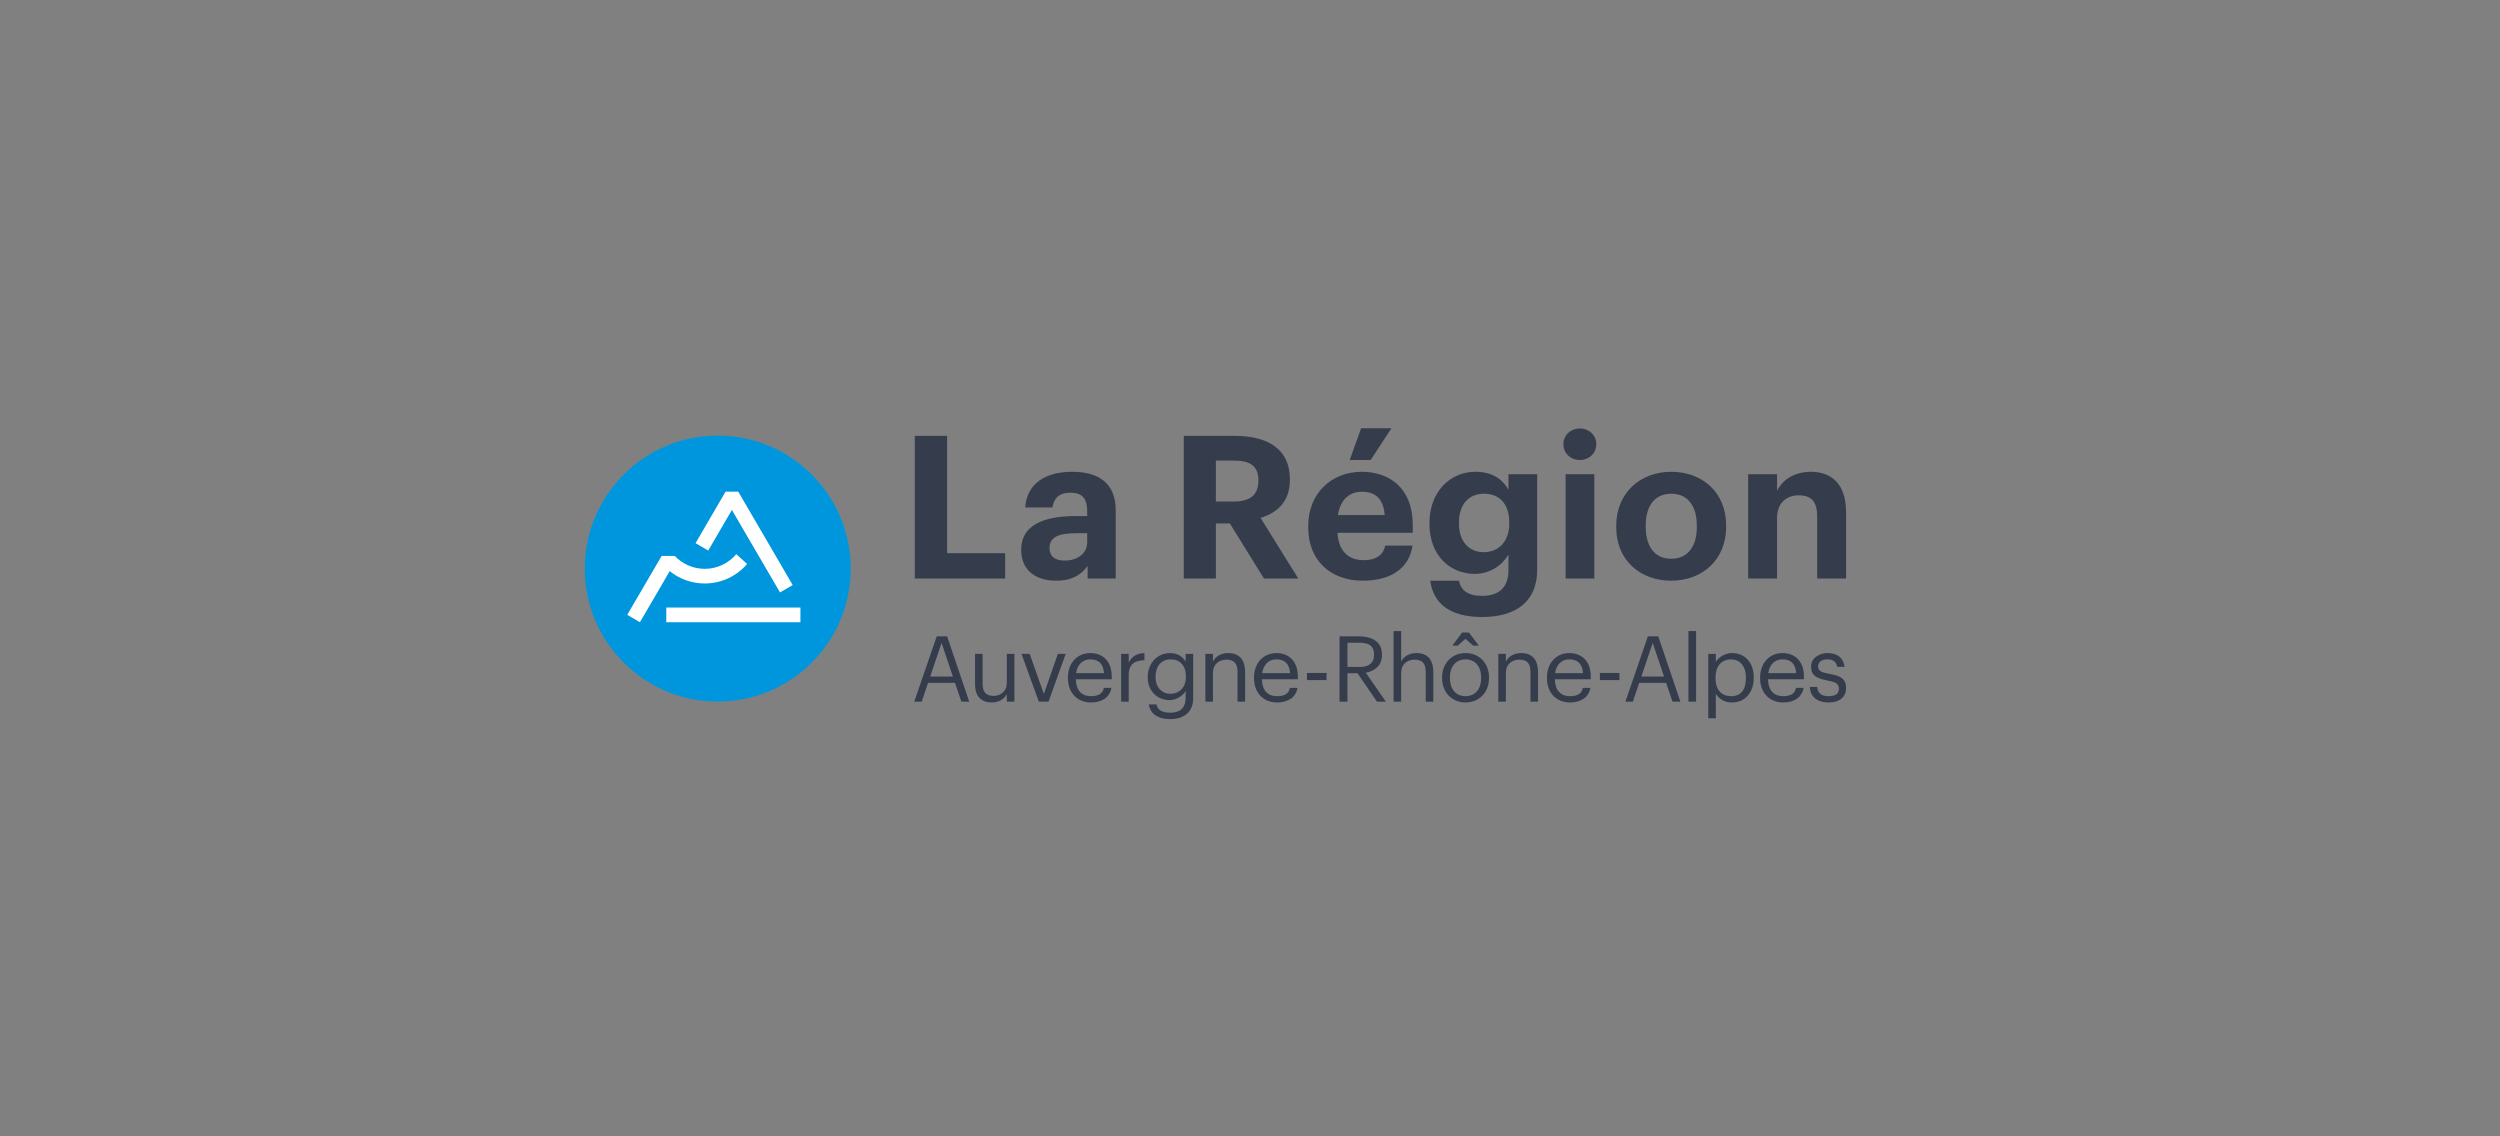 <?xml version="1.0" encoding="UTF-8" standalone="no"?>
<svg
   xmlns:dc="http://purl.org/dc/elements/1.1/"
   xmlns:cc="http://creativecommons.org/ns#"
   xmlns:rdf="http://www.w3.org/1999/02/22-rdf-syntax-ns#"
   xmlns:svg="http://www.w3.org/2000/svg"
   xmlns="http://www.w3.org/2000/svg"
   version="1.1"
   id="svg10"
   xml:space="preserve"
   width="831.496"
   height="377.953"
   viewBox="0 0 831.496 377.953"><rect x="0" y="0" width="831.496" height="377.953" fill="#808080" stroke="none"/><defs
     id="defs14"><clipPath
       clipPathUnits="userSpaceOnUse"
       id="clipPath30"><path
         d="M 0,283.465 H 623.622 V 0 H 0 Z"
         id="path28" /></clipPath></defs><g
     id="g18"
     transform="matrix(1.333,0,0,-1.333,0,377.953)"><g
       id="g20"
       transform="translate(228.247,174.781)"><path
         d="m 0,0 h 8.063 v -29.269 h 14.485 v -6.322 H 0 Z"
         style="fill:#353d4d;fill-opacity:1;fill-rule:nonzero;stroke:none"
         id="path22" /></g><g
       id="g24"><g
         id="g26"
         clip-path="url(#clipPath30)"><g
           id="g32"
           transform="translate(271.269,148.299)"><path
             d="m 0,0 v 2.19 h -2.787 c -4.182,0 -6.621,-0.896 -6.621,-3.683 0,-1.892 1.145,-3.136 3.783,-3.136 C -2.439,-4.629 0,-2.886 0,0 m -16.476,-1.892 c 0,6.074 5.576,8.364 13.538,8.364 H 0 v 1.045 c 0,3.086 -0.946,4.779 -4.231,4.779 -2.837,0 -4.131,-1.445 -4.43,-3.685 h -6.819 c 0.447,6.173 5.325,8.91 11.697,8.91 6.371,0 10.901,-2.587 10.901,-9.656 V -9.109 H 0.1 v 3.136 c -1.494,-2.09 -3.783,-3.683 -7.866,-3.683 -4.728,0 -8.71,2.29 -8.71,7.764"
             style="fill:#353d4d;fill-opacity:1;fill-rule:nonzero;stroke:none"
             id="path34" /></g><g
           id="g36"
           transform="translate(307.904,158.405)"><path
             d="M 0,0 C 4.031,0 6.073,1.691 6.073,5.126 V 5.327 C 6.073,8.96 3.882,10.205 0,10.205 H -4.53 V 0 Z M -12.544,16.376 H 0.199 c 8.412,0 13.739,-3.435 13.739,-10.801 V 5.376 C 13.938,0 10.801,-2.837 6.621,-4.083 l 9.408,-15.131 H 7.466 L -1.045,-5.476 H -4.53 v -13.738 h -8.014 z"
             style="fill:#353d4d;fill-opacity:1;fill-rule:nonzero;stroke:none"
             id="path38" /></g><g
           id="g40"
           transform="translate(339.607,176.673)"><path
             d="M 0,0 H 7.566 L 2.389,-7.915 h -5.228 z m 5.873,-21.653 c -0.249,3.933 -2.24,5.823 -5.675,5.823 -3.235,0 -5.425,-2.139 -5.972,-5.823 z m -19.063,-3.135 v 0.397 c 0,8.213 5.823,13.54 13.388,13.54 6.72,0 12.694,-3.933 12.694,-13.241 v -1.99 H -5.874 c 0.199,-4.331 2.538,-6.82 6.47,-6.82 3.335,0 4.979,1.444 5.426,3.633 h 6.82 c -0.847,-5.625 -5.327,-8.761 -12.445,-8.761 -7.864,0 -13.587,4.929 -13.587,13.242"
             style="fill:#353d4d;fill-opacity:1;fill-rule:nonzero;stroke:none"
             id="path42" /></g><g
           id="g44"
           transform="translate(376.576,152.879)"><path
             d="m 0,0 v 0.348 c 0,4.43 -2.34,7.118 -6.271,7.118 -4.033,0 -6.273,-2.886 -6.273,-7.168 v -0.397 c 0,-4.331 2.538,-7.019 6.124,-7.019 C -2.638,-7.118 0,-4.43 0,0 m -19.712,-14.236 h 7.168 c 0.447,-2.289 2.091,-3.782 5.774,-3.782 4.38,0 6.571,2.288 6.571,6.371 v 3.931 c -1.443,-2.538 -4.53,-4.827 -8.363,-4.827 -6.322,0 -11.348,4.728 -11.348,12.444 v 0.348 c 0,7.467 4.976,12.693 11.448,12.693 4.231,0 6.771,-1.841 8.263,-4.481 v 3.884 h 7.168 v -23.992 c -0.05,-7.717 -5.178,-11.648 -13.739,-11.648 -8.412,0 -12.244,3.683 -12.942,9.059"
             style="fill:#353d4d;fill-opacity:1;fill-rule:nonzero;stroke:none"
             id="path46" /></g><path
           d="m 390.633,165.224 h 7.167 v -26.032 h -7.167 z m -0.547,7.466 c 0,2.24 1.791,3.933 4.081,3.933 2.339,0 4.132,-1.693 4.132,-3.933 0,-2.24 -1.793,-3.931 -4.132,-3.931 -2.29,0 -4.081,1.691 -4.081,3.931"
           style="fill:#353d4d;fill-opacity:1;fill-rule:nonzero;stroke:none"
           id="path48" /><g
           id="g50"
           transform="translate(423.376,152.033)"><path
             d="m 0,0 v 0.348 c 0,4.979 -2.34,7.965 -6.371,7.965 -3.983,0 -6.372,-2.887 -6.372,-7.866 V 0.05 c 0,-4.977 2.29,-7.965 6.372,-7.965 C -2.34,-7.915 0,-4.927 0,0 m -20.109,-0.1 v 0.398 c 0,8.163 5.922,13.49 13.738,13.49 7.814,0 13.687,-5.227 13.687,-13.341 V 0.05 c 0,-8.213 -5.922,-13.439 -13.736,-13.439 -7.767,0 -13.689,5.176 -13.689,13.289"
             style="fill:#353d4d;fill-opacity:1;fill-rule:nonzero;stroke:none"
             id="path52" /></g><g
           id="g54"
           transform="translate(436.179,165.224)"><path
             d="m 0,0 h 7.217 v -4.132 c 1.295,2.59 4.133,4.728 8.464,4.728 5.126,0 8.759,-3.085 8.759,-10.054 v -16.575 h -7.217 v 15.53 c 0,3.534 -1.394,5.226 -4.579,5.226 -3.087,0 -5.427,-1.89 -5.427,-5.723 V -26.033 H 0 Z"
             style="fill:#353d4d;fill-opacity:1;fill-rule:nonzero;stroke:none"
             id="path56" /></g><g
           id="g58"
           transform="translate(232.101,114.73)"><path
             d="M 0,0 H 5.652 L 2.827,8.388 Z M 1.618,10.029 H 4.216 L 9.732,-6.267 H 7.771 L 6.176,-1.572 H -0.547 L -2.12,-6.267 h -1.868 z"
             style="fill:#353d4d;fill-opacity:1;fill-rule:nonzero;stroke:none"
             id="path60" /></g><g
           id="g62"
           transform="translate(243.28,112.839)"><path
             d="M 0,0 V 7.544 H 1.892 V 0.092 c 0,-2.097 0.889,-3.031 2.758,-3.031 1.686,0 3.281,1.116 3.281,3.258 V 7.544 H 9.823 V -4.375 H 7.931 v 1.892 C 7.384,-3.602 6.062,-4.581 4.148,-4.581 1.777,-4.581 0,-3.281 0,0"
             style="fill:#353d4d;fill-opacity:1;fill-rule:nonzero;stroke:none"
             id="path64" /></g><g
           id="g66"
           transform="translate(254.874,120.382)"><path
             d="M 0,0 H 2.051 L 5.584,-10.005 9.071,0 h 1.96 L 6.746,-11.92 H 4.331 Z"
             style="fill:#353d4d;fill-opacity:1;fill-rule:nonzero;stroke:none"
             id="path68" /></g><g
           id="g70"
           transform="translate(275.463,115.574)"><path
             d="M 0,0 C -0.182,2.461 -1.458,3.441 -3.418,3.441 -5.356,3.441 -6.655,2.12 -6.974,0 Z m -9.003,-1.276 v 0.182 c 0,3.602 2.302,6.108 5.585,6.108 2.757,0 5.355,-1.664 5.355,-5.926 v -0.614 h -8.979 c 0.09,-2.712 1.39,-4.218 3.828,-4.218 1.847,0 2.918,0.684 3.168,2.075 h 1.892 c -0.41,-2.393 -2.393,-3.646 -5.082,-3.646 -3.373,0 -5.767,2.37 -5.767,6.039"
             style="fill:#353d4d;fill-opacity:1;fill-rule:nonzero;stroke:none"
             id="path72" /></g><g
           id="g74"
           transform="translate(279.736,120.382)"><path
             d="m 0,0 h 1.892 v -2.142 c 0.751,1.345 1.777,2.28 3.919,2.348 V -1.572 C 3.418,-1.686 1.892,-2.438 1.892,-5.379 V -11.92 H 0 Z"
             style="fill:#353d4d;fill-opacity:1;fill-rule:nonzero;stroke:none"
             id="path76" /></g><g
           id="g78"
           transform="translate(295.893,114.639)"><path
             d="m 0,0 v 0.16 c 0,2.666 -1.458,4.216 -3.784,4.216 -2.37,0 -3.783,-1.755 -3.783,-4.263 v -0.181 c 0,-2.599 1.664,-4.148 3.67,-4.148 C -1.687,-4.216 0,-2.667 0,0 m -9.276,-6.86 h 1.937 c 0.274,-1.368 1.413,-2.075 3.442,-2.075 2.347,0 3.828,1.118 3.828,3.67 v 1.732 c -0.682,-1.161 -2.302,-2.256 -4.034,-2.256 -3.122,0 -5.423,2.371 -5.423,5.652 v 0.159 c 0,3.237 2.278,5.926 5.56,5.926 1.983,0 3.215,-0.957 3.897,-2.119 V 5.744 H 1.823 V -5.379 c -0.022,-3.464 -2.37,-5.15 -5.698,-5.15 -3.532,0 -5.082,1.664 -5.401,3.669"
             style="fill:#353d4d;fill-opacity:1;fill-rule:nonzero;stroke:none"
             id="path80" /></g><g
           id="g82"
           transform="translate(300.754,120.382)"><path
             d="m 0,0 h 1.892 v -1.892 c 0.546,1.118 1.868,2.098 3.828,2.098 2.462,0 4.194,-1.345 4.194,-4.81 V -11.92 H 8.022 v 7.454 c 0,2.096 -0.889,3.03 -2.803,3.03 -1.755,0 -3.327,-1.116 -3.327,-3.258 v -7.226 l -1.892,0 z"
             style="fill:#353d4d;fill-opacity:1;fill-rule:nonzero;stroke:none"
             id="path84" /></g><g
           id="g86"
           transform="translate(321.894,115.574)"><path
             d="M 0,0 C -0.182,2.461 -1.458,3.441 -3.419,3.441 -5.356,3.441 -6.655,2.12 -6.975,0 Z m -9.003,-1.276 v 0.182 c 0,3.602 2.302,6.108 5.584,6.108 2.758,0 5.356,-1.664 5.356,-5.926 v -0.614 h -8.98 c 0.092,-2.712 1.391,-4.218 3.83,-4.218 1.846,0 2.916,0.684 3.167,2.075 h 1.892 c -0.41,-2.393 -2.393,-3.646 -5.082,-3.646 -3.373,0 -5.767,2.37 -5.767,6.039"
             style="fill:#353d4d;fill-opacity:1;fill-rule:nonzero;stroke:none"
             id="path88" /></g><path
           d="m 326.104,115.619 h 4.877 v -1.777 h -4.877 z"
           style="fill:#353d4d;fill-opacity:1;fill-rule:nonzero;stroke:none"
           id="path90" /><g
           id="g92"
           transform="translate(339.261,117.124)"><path
             d="M 0,0 C 2.324,0 3.578,1.003 3.578,3.009 V 3.1 C 3.578,5.311 2.211,6.039 0,6.039 H -3.055 V 0 Z m -5.037,7.635 h 4.9 C 2.986,7.635 5.562,6.358 5.562,3.1 V 3.009 c 0,-2.69 -1.801,-4.012 -4.035,-4.445 L 6.519,-8.66 H 4.308 l -4.855,7.087 H -3.055 V -8.66 h -1.982 z"
             style="fill:#353d4d;fill-opacity:1;fill-rule:nonzero;stroke:none"
             id="path94" /></g><g
           id="g96"
           transform="translate(347.716,126.081)"><path
             d="m 0,0 h 1.893 v -7.59 c 0.546,1.117 1.868,2.098 3.828,2.098 2.461,0 4.193,-1.345 4.193,-4.81 v -7.315 H 8.022 v 7.453 c 0,2.096 -0.888,3.03 -2.802,3.03 -1.755,0 -3.327,-1.116 -3.327,-3.259 v -7.224 H 0 Z"
             style="fill:#353d4d;fill-opacity:1;fill-rule:nonzero;stroke:none"
             id="path98" /></g><g
           id="g100"
           transform="translate(364.825,125.716)"><path
             d="M 0,0 H 1.71 L 4.147,-3.281 H 2.758 L 0.82,-1.572 -1.117,-3.281 h -1.344 z m 4.74,-11.396 v 0.161 c 0,2.757 -1.527,4.535 -3.896,4.535 -2.395,0 -3.899,-1.778 -3.899,-4.513 v -0.183 c 0,-2.711 1.482,-4.49 3.899,-4.49 2.392,0 3.896,1.801 3.896,4.49 m -9.754,0 v 0.183 c 0,3.579 2.484,6.085 5.858,6.085 3.372,0 5.857,-2.483 5.857,-6.061 v -0.184 c 0,-3.601 -2.485,-6.084 -5.881,-6.084 -3.396,0 -5.834,2.575 -5.834,6.061"
             style="fill:#353d4d;fill-opacity:1;fill-rule:nonzero;stroke:none"
             id="path102" /></g><g
           id="g104"
           transform="translate(373.844,120.382)"><path
             d="m 0,0 h 1.892 v -1.892 c 0.546,1.118 1.868,2.098 3.828,2.098 2.462,0 4.193,-1.345 4.193,-4.81 V -11.92 H 8.021 v 7.454 c 0,2.096 -0.888,3.03 -2.802,3.03 -1.755,0 -3.327,-1.116 -3.327,-3.258 v -7.226 l -1.892,0 z"
             style="fill:#353d4d;fill-opacity:1;fill-rule:nonzero;stroke:none"
             id="path106" /></g><g
           id="g108"
           transform="translate(394.984,115.574)"><path
             d="M 0,0 C -0.183,2.461 -1.459,3.441 -3.419,3.441 -5.356,3.441 -6.655,2.12 -6.975,0 Z m -9.003,-1.276 v 0.182 c 0,3.602 2.302,6.108 5.584,6.108 2.758,0 5.356,-1.664 5.356,-5.926 v -0.614 h -8.98 c 0.091,-2.712 1.391,-4.218 3.828,-4.218 1.848,0 2.918,0.684 3.168,2.075 h 1.893 c -0.41,-2.393 -2.394,-3.646 -5.083,-3.646 -3.372,0 -5.766,2.37 -5.766,6.039"
             style="fill:#353d4d;fill-opacity:1;fill-rule:nonzero;stroke:none"
             id="path110" /></g><path
           d="m 399.193,115.619 h 4.878 v -1.777 h -4.878 z"
           style="fill:#353d4d;fill-opacity:1;fill-rule:nonzero;stroke:none"
           id="path112" /><g
           id="g114"
           transform="translate(409.543,114.73)"><path
             d="M 0,0 H 5.651 L 2.826,8.388 Z M 1.617,10.029 H 4.216 L 9.731,-6.267 H 7.771 L 6.176,-1.572 H -0.548 L -2.12,-6.267 h -1.868 z"
             style="fill:#353d4d;fill-opacity:1;fill-rule:nonzero;stroke:none"
             id="path116" /></g><path
           d="m 421.282,126.081 h 1.914 v -17.616 h -1.914 z"
           style="fill:#353d4d;fill-opacity:1;fill-rule:nonzero;stroke:none"
           id="path118" /><g
           id="g120"
           transform="translate(435.62,114.32)"><path
             d="M 0,0 V 0.183 C 0,3.19 -1.664,4.695 -3.669,4.695 -5.88,4.695 -7.567,3.237 -7.567,0.183 V 0 c 0,-3.054 1.596,-4.49 3.921,-4.49 C -1.276,-4.49 0,-2.895 0,0 m -9.391,6.063 h 1.892 V 4.057 c 0.685,1.163 2.303,2.211 4.034,2.211 3.123,0 5.425,-2.28 5.425,-5.995 V 0.092 c 0,-3.648 -2.142,-6.154 -5.425,-6.154 -1.96,0 -3.349,0.98 -4.034,2.166 v -6.109 h -1.892 z"
             style="fill:#353d4d;fill-opacity:1;fill-rule:nonzero;stroke:none"
             id="path122" /></g><g
           id="g124"
           transform="translate(448.171,115.574)"><path
             d="M 0,0 C -0.182,2.461 -1.458,3.441 -3.419,3.441 -5.356,3.441 -6.655,2.12 -6.974,0 Z m -9.003,-1.276 v 0.182 c 0,3.602 2.302,6.108 5.584,6.108 2.759,0 5.356,-1.664 5.356,-5.926 v -0.614 h -8.98 c 0.092,-2.712 1.392,-4.218 3.83,-4.218 1.846,0 2.916,0.684 3.167,2.075 h 1.892 c -0.41,-2.393 -2.393,-3.646 -5.082,-3.646 -3.373,0 -5.767,2.37 -5.767,6.039"
             style="fill:#353d4d;fill-opacity:1;fill-rule:nonzero;stroke:none"
             id="path126" /></g><g
           id="g128"
           transform="translate(451.571,112.132)"><path
             d="m 0,0 h 1.846 c 0.136,-1.413 0.888,-2.302 2.803,-2.302 1.8,0 2.599,0.615 2.599,1.892 0,1.254 -0.935,1.664 -2.781,2.005 -3.1,0.57 -4.148,1.436 -4.148,3.509 0,2.211 2.164,3.352 4.034,3.352 2.142,0 3.988,-0.866 4.307,-3.442 H 6.837 C 6.563,6.313 5.835,6.883 4.33,6.883 2.962,6.883 2.073,6.199 2.073,5.173 2.073,4.103 2.667,3.669 4.854,3.281 7.315,2.826 9.048,2.279 9.048,-0.251 9.048,-2.415 7.567,-3.875 4.672,-3.875 1.823,-3.875 0.113,-2.438 0,0"
             style="fill:#353d4d;fill-opacity:1;fill-rule:nonzero;stroke:none"
             id="path130" /></g><g
           id="g132"
           transform="translate(212.262,141.665)"><path
             d="m 0,0 c 0,-18.325 -14.855,-33.18 -33.18,-33.18 -18.326,0 -33.18,14.855 -33.18,33.18 0,18.326 14.854,33.181 33.18,33.181 C -14.855,33.181 0,18.326 0,0"
             style="fill:#0096de;fill-opacity:1;fill-rule:nonzero;stroke:none"
             id="path134" /></g><g
           id="g136"
           transform="translate(184.205,160.861)"><path
             d="m 0,0 h -3.171 l -7.485,-12.853 3.164,-1.842 5.902,10.135 12.006,-20.582 3.168,1.835 z"
             style="fill:#ffffff;fill-opacity:1;fill-rule:nonzero;stroke:none"
             id="path138" /></g><path
           d="M 199.715,128.284 H 166.25 v 3.662 h 33.465 z"
           style="fill:#ffffff;fill-opacity:1;fill-rule:nonzero;stroke:none"
           id="path140" /><g
           id="g142"
           transform="translate(183.708,145.269)"><path
             d="m 0,0 c -1.887,-2.243 -4.712,-3.667 -7.871,-3.667 -2.949,0 -5.607,1.241 -7.482,3.229 h -0.043 -3.218 -10e-4 l -0.134,-0.23 -8.453,-14.47 3.161,-1.847 6.139,10.509 -0.015,0.003 1.305,2.241 c 2.39,-1.931 5.429,-3.087 8.741,-3.087 4.232,0 8.024,1.886 10.579,4.867 z"
             style="fill:#ffffff;fill-opacity:1;fill-rule:nonzero;stroke:none"
             id="path144" /></g></g></g></g></svg>
